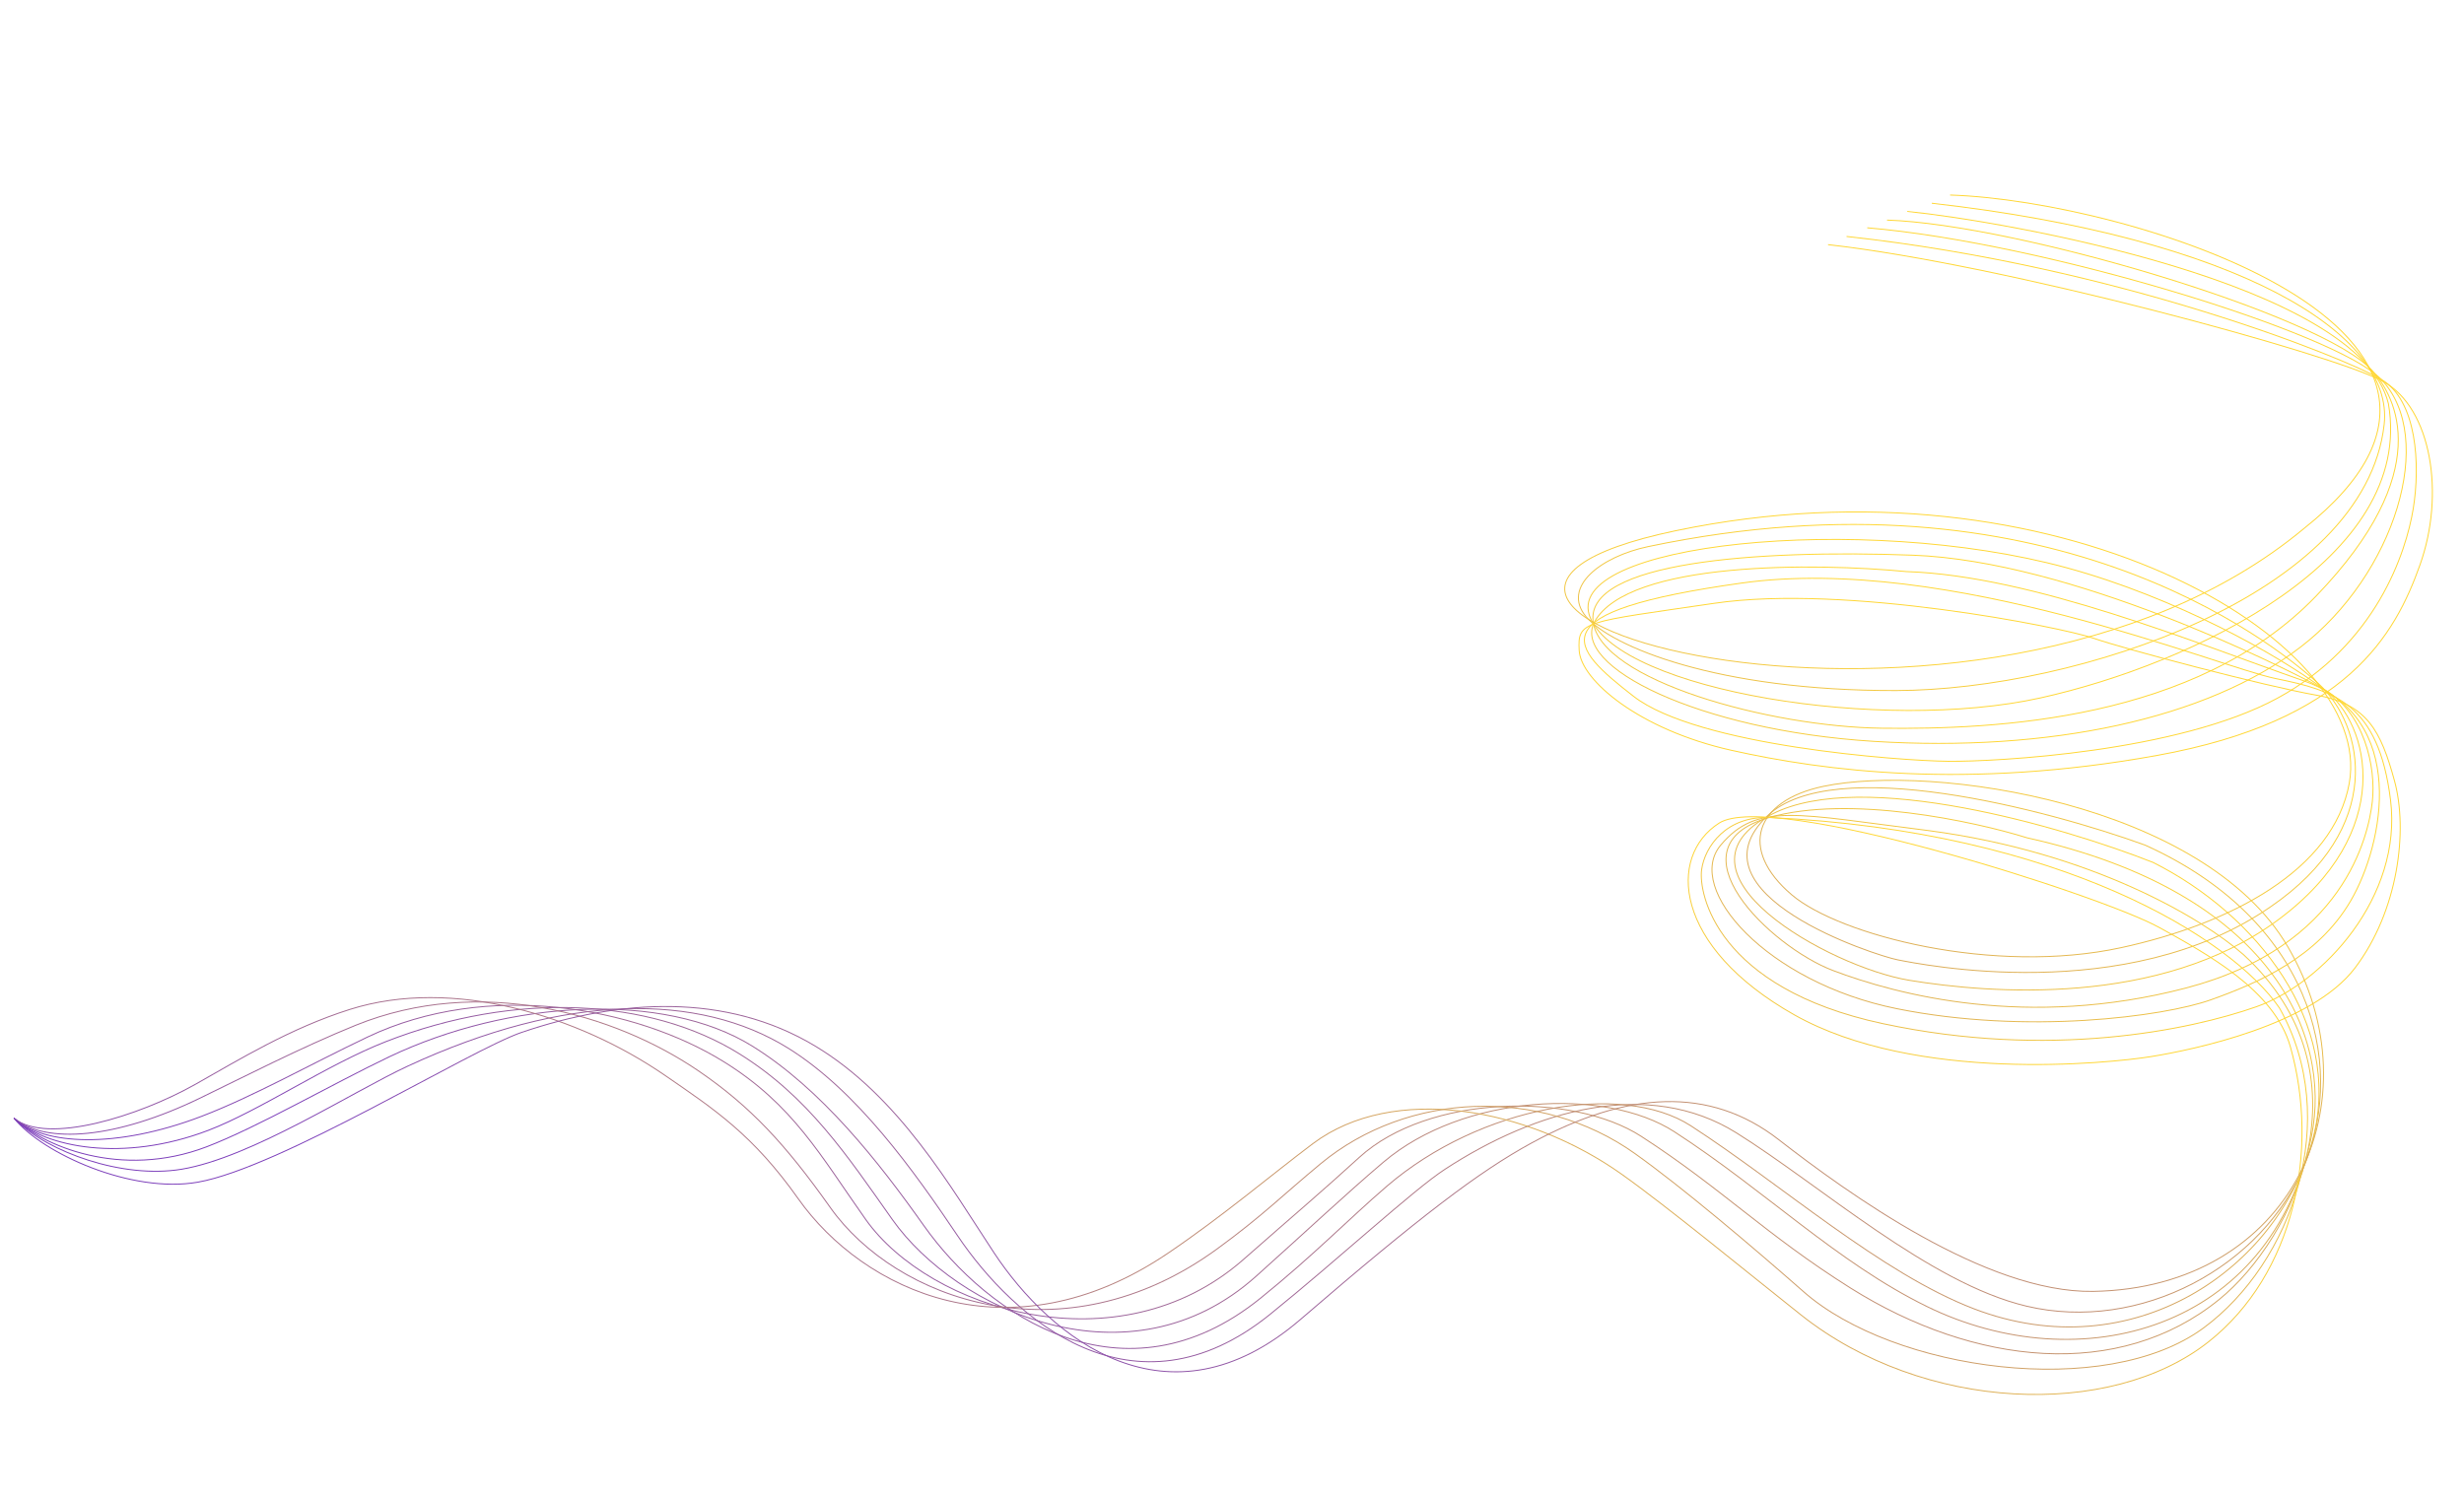 <?xml version="1.0" encoding="UTF-8"?> <svg xmlns="http://www.w3.org/2000/svg" width="2558" height="1553" viewBox="0 0 2558 1553" fill="none"> <g opacity="0.8"> <path d="M17.028 1163.39C49.818 1195.85 127.013 1224.18 188.521 1213.95C261.07 1201.88 365.699 1133.63 423.133 1106.98C588.588 1030.23 726.086 1031.1 817.934 1088.06C889.967 1132.74 948.705 1215.58 994.133 1283.03C1052.47 1369.65 1176.85 1479.01 1318.56 1364.58C1389.6 1307.21 1466.92 1235.7 1499.74 1214.22C1594.32 1152.3 1711.03 1119.01 1802.63 1176.16C1889.77 1230.53 2002.76 1332.17 2103.82 1356.11C2221.54 1384 2349.71 1315.14 2392.78 1208.69C2436.4 1100.89 2396.59 953.807 2226.87 877.411C2124.54 840.262 1902.87 782.185 1834.82 847.069C1749.74 928.174 1947.16 992.116 1970.03 996.539C1992.89 1000.96 2206.98 1045.2 2357.14 941.517C2476.27 860.046 2455.33 753.743 2406.64 709.518C2357.95 665.293 2125.06 480.524 1711.1 567.487C1662.19 577.761 1620.79 609.361 1646.49 640.151C1672.19 670.94 1782.18 717.412 1968.6 716.962C2155.02 716.513 2455.29 618 2475.13 440.612C2485.66 346.5 2323.01 247 2005.51 211" stroke="url(#paint0_linear_2055_5)"></path> <path d="M14.317 1160.79C43.368 1189.17 125.323 1224.72 214.481 1190.67C267.524 1170.41 345.212 1125.29 404.041 1097.25C528.796 1037.8 689.082 1029.09 780.93 1086.06C852.963 1130.74 912.11 1206.1 959.07 1272.49C1025.32 1366.16 1166.83 1462.32 1308.55 1347.89C1364.22 1302.93 1399.84 1265.89 1439.8 1231.54C1536.55 1148.4 1683.65 1122.43 1755.48 1168.94C1850.05 1230.16 1952.4 1321.72 2049.38 1358.9C2213.14 1421.68 2366.33 1318.29 2401.41 1181.52C2431.92 1062.6 2343.16 949.508 2235.14 895.38C2142.37 858.735 1933.4 797.402 1839.7 845.226C1722.57 905.006 1898.87 1004 1982.03 1017.76C2065.18 1031.51 2242.6 1045.72 2365.09 954.997C2487.59 864.27 2460.72 751.865 2413.12 716.085C2365.51 680.305 2259.61 620.516 2145.17 589.39C1933.66 531.862 1617.24 563.998 1651.12 641.833C1683.93 717.236 1954.03 761.071 2118.49 724.569C2276.44 689.514 2507.52 579.714 2479.5 419C2449.02 293.713 2080.01 229.5 1980.01 219.5" stroke="url(#paint1_linear_2055_5)"></path> <path d="M15.512 1161.89C47.195 1190.85 127.217 1207.58 216.376 1173.53C269.418 1153.28 339.551 1105.39 400.226 1081.61C535.996 1028.4 675.3 1036.88 767.148 1093.85C839.181 1138.53 879.5 1199.89 926.46 1266.28C992.715 1359.95 1172.25 1443.22 1304.13 1324.96C1360.39 1274.51 1396.4 1240.42 1436.07 1206.71C1519.29 1136 1666.44 1128.54 1738.28 1175.05C1832.84 1236.27 1906.85 1310.55 2000.09 1356.32C2158.37 1434.01 2359.01 1381.74 2399.75 1179.13C2420.59 1075.43 2359.09 926.346 2104.55 869.889C2049.9 852.811 1919.67 824.722 1835.95 848.995C1731.31 879.337 1837.25 982.729 1903.14 1007.71C1969.03 1032.7 2104.87 1068.85 2269.28 1025.82C2433.69 982.8 2458.76 867.781 2462.82 832.414C2466.87 797.047 2454.79 738.744 2411.02 714.727C2367.24 690.709 2150.2 582.523 1985.88 576.422C1821.56 570.321 1646.59 584.008 1653.85 645.151C1661.12 706.294 1836.91 754.701 1953.78 756.086C2070.66 757.471 2279.54 748.441 2404.35 618.959C2529.16 489.477 2487.5 412 2462.5 384.5C2410.39 327.18 2094.51 233 1959.01 228.5" stroke="url(#paint2_linear_2055_5)"></path> <path d="M14.569 1161.05C44.946 1189.04 120.126 1193.06 209.285 1159.01C262.328 1138.76 322.475 1104.85 381.304 1076.82C506.059 1017.36 659.589 1045.38 751.437 1102.35C823.47 1147.03 851.729 1199.67 898.689 1266.06C964.944 1359.73 1161.21 1421.55 1290.84 1307.68C1347.6 1257.81 1372.73 1236.73 1411.17 1201.62C1482.48 1136.49 1632.11 1133.35 1703.94 1179.86C1787.61 1234.02 1833.15 1281.96 1921.07 1337.26C2049.49 1418.04 2199.94 1433.62 2303.82 1349.2C2381.6 1286 2463.94 1115.02 2329.01 991.091C2287.36 954.395 2172.77 885.087 2002.79 862.439C1865.77 845.415 1824.26 832.267 1786.31 877.512C1748.36 922.757 1834.33 1020.02 1969.04 1047.23C2103.76 1074.44 2246.29 1055.49 2295.19 1038.05C2344.1 1020.61 2405.92 994.257 2440.4 935.219C2474.88 876.181 2500.95 744.961 2390.9 706.605C2279.43 667.753 2110.67 597.807 1979.05 593.438C1885.86 584.389 1690.66 582.142 1655.38 645.546C1630.51 691.384 1762.98 758.345 1945.21 769.715C2127.44 781.085 2290.94 746.644 2388.47 671.689C2486 596.734 2530.21 454.319 2471.86 393.725C2425.18 345.251 2121.51 252 1938.51 236.5" stroke="url(#paint3_linear_2055_5)"></path> <path d="M14.57 1161.06C47.759 1188.51 121.254 1181.95 207.157 1140.37C250.823 1119.23 313.325 1087.13 369.279 1064.47C497.373 1012.6 637.208 1051.42 726.289 1112.63C778.879 1148.76 815.1 1187.44 862.06 1253.83C929.295 1348.89 1103.17 1413.66 1263.67 1296.6C1310.81 1262.21 1330.57 1241.73 1371.16 1208.12C1461.11 1133.63 1598.97 1127.83 1697.03 1197.49C1745.2 1231.71 1819.56 1294.59 1872.33 1341.05C1966.05 1423.57 2185.88 1453.51 2287.35 1378.92C2379.7 1311.04 2431.62 1161.88 2366.46 1046.62C2317.36 974.861 2139.87 863.119 1838.06 848.848C1792.67 846.495 1769.85 878.658 1766.53 902.947C1763.21 927.236 1781.59 1025.7 1954.59 1062.77C2127.58 1099.84 2272.84 1069.68 2342.31 1045.3C2411.78 1020.91 2494.24 930.969 2481.73 830.595C2469.23 730.221 2423.19 716.887 2362.69 704.559C2302.19 692.232 2022.9 575.349 1808.46 605.316C1594.02 635.283 1629.62 671.398 1695.86 722.921C1762.09 774.445 1972.18 789.89 2022.33 790.407C2072.49 790.925 2261.24 780.79 2364.11 725.01C2466.99 669.229 2497.9 573.35 2505.29 528.228C2512.67 483.107 2509.48 415.665 2471.86 393.725C2434.25 371.785 2200.01 276.5 1917.01 245.5" stroke="url(#paint4_linear_2055_5)"></path> <path d="M14.572 1161.06C48.855 1188.97 144.421 1158.65 202.486 1125.97C248.109 1100.3 300.958 1067.7 363.092 1048.05C470.325 1014.13 600.753 1054.94 689.835 1116.15C742.424 1152.28 781.838 1178.35 828.798 1244.74C896.032 1339.79 1047.64 1412.45 1212.28 1301.3C1269.1 1262.94 1320.75 1219.07 1362.89 1187.43C1446.23 1124.86 1585.56 1149.54 1683.62 1219.19C1731.79 1253.41 1815.82 1322.54 1869.9 1365.38C1996.68 1465.82 2190.81 1473.8 2292.85 1393.07C2381.83 1322.68 2408.07 1194.29 2377.79 1086.93C2361.15 1027.95 2290.66 990.153 2241.86 963.077C2180.86 929.232 1838.46 820.252 1784.72 854.568C1730.97 888.884 1737 982.691 1862.73 1053.63C1988.46 1124.57 2189.02 1104.09 2233.14 1097.01C2277.25 1089.92 2399.77 1064.35 2444.76 1005.08C2489.76 945.816 2499.99 862.404 2485.86 810.76C2471.74 759.116 2457.76 731.02 2404.48 721.698C2351.21 712.376 2205.68 673.891 2173.32 662.612C2140.96 651.332 1915.97 606.351 1779.85 626.354C1643.73 646.357 1637.75 644.267 1639.41 675.227C1641.06 706.187 1701.78 757.594 1797.5 778.997C1893.21 800.4 2041.94 820.117 2239.43 784.313C2436.92 748.509 2486.35 659.361 2512.34 586.379C2538.34 513.397 2524.54 423.836 2474.01 396C2423.01 367.905 2080.76 274.5 1897.76 254" stroke="url(#paint5_linear_2055_5)"></path> <path d="M14.57 1161.05C44.614 1197.95 136.566 1239.35 205.191 1227.41C290.972 1212.49 488.138 1089.97 541.882 1071.75C643.626 1037.24 753.444 1030.37 846.122 1085.97C933.634 1138.48 987.102 1232.78 1031.91 1300.64C1090.72 1389.68 1212.7 1488.24 1350.24 1369.77C1474.51 1262.73 1535.88 1216.17 1589.89 1186.76C1689.18 1132.71 1774.71 1127.42 1846.49 1183.17C1918.27 1238.93 2061.69 1342.56 2172.93 1340.78C2378.69 1337.48 2468.92 1143.24 2375.05 982.872C2288.07 834.267 2006.94 792.482 1892.83 816.466C1822 831.354 1804.39 881.638 1860.07 929.013C1909.62 971.173 2069.89 1012.64 2202.21 983.881C2314.93 959.38 2422.69 903.663 2438.91 813.027C2465.61 663.812 2133.27 468.925 1740.02 550.938C1346.77 632.952 2055.79 828.839 2391.93 548.651C2648.43 345.344 2213 208.5 2024.51 202.5" stroke="url(#paint6_linear_2055_5)"></path> </g> <defs> <linearGradient id="paint0_linear_2055_5" x1="315.445" y1="1226.5" x2="903.471" y2="50.792" gradientUnits="userSpaceOnUse"> <stop stop-color="#5A0CA8"></stop> <stop offset="1" stop-color="#FFCC00"></stop> </linearGradient> <linearGradient id="paint1_linear_2055_5" x1="374.055" y1="1207.74" x2="996.651" y2="149.41" gradientUnits="userSpaceOnUse"> <stop stop-color="#5A0CA8"></stop> <stop offset="1" stop-color="#FFCC00"></stop> </linearGradient> <linearGradient id="paint2_linear_2055_5" x1="266.336" y1="1190.32" x2="850.991" y2="103.713" gradientUnits="userSpaceOnUse"> <stop stop-color="#5A0CA8"></stop> <stop offset="1" stop-color="#FFCC00"></stop> </linearGradient> <linearGradient id="paint3_linear_2055_5" x1="228.755" y1="1232.92" x2="779.698" y2="126.446" gradientUnits="userSpaceOnUse"> <stop stop-color="#5A0CA8"></stop> <stop offset="1" stop-color="#FFCC00"></stop> </linearGradient> <linearGradient id="paint4_linear_2055_5" x1="68.247" y1="1323.35" x2="626.771" y2="188.595" gradientUnits="userSpaceOnUse"> <stop stop-color="#5A0CA8"></stop> <stop offset="1" stop-color="#FFCC00"></stop> </linearGradient> <linearGradient id="paint5_linear_2055_5" x1="111.84" y1="1357.09" x2="807.557" y2="257.466" gradientUnits="userSpaceOnUse"> <stop stop-color="#5A0CA8"></stop> <stop offset="1" stop-color="#FFCC00"></stop> </linearGradient> <linearGradient id="paint6_linear_2055_5" x1="457.904" y1="1235.61" x2="979.507" y2="157.525" gradientUnits="userSpaceOnUse"> <stop stop-color="#5A0CA8"></stop> <stop offset="1" stop-color="#FFCC00"></stop> </linearGradient> </defs> </svg> 